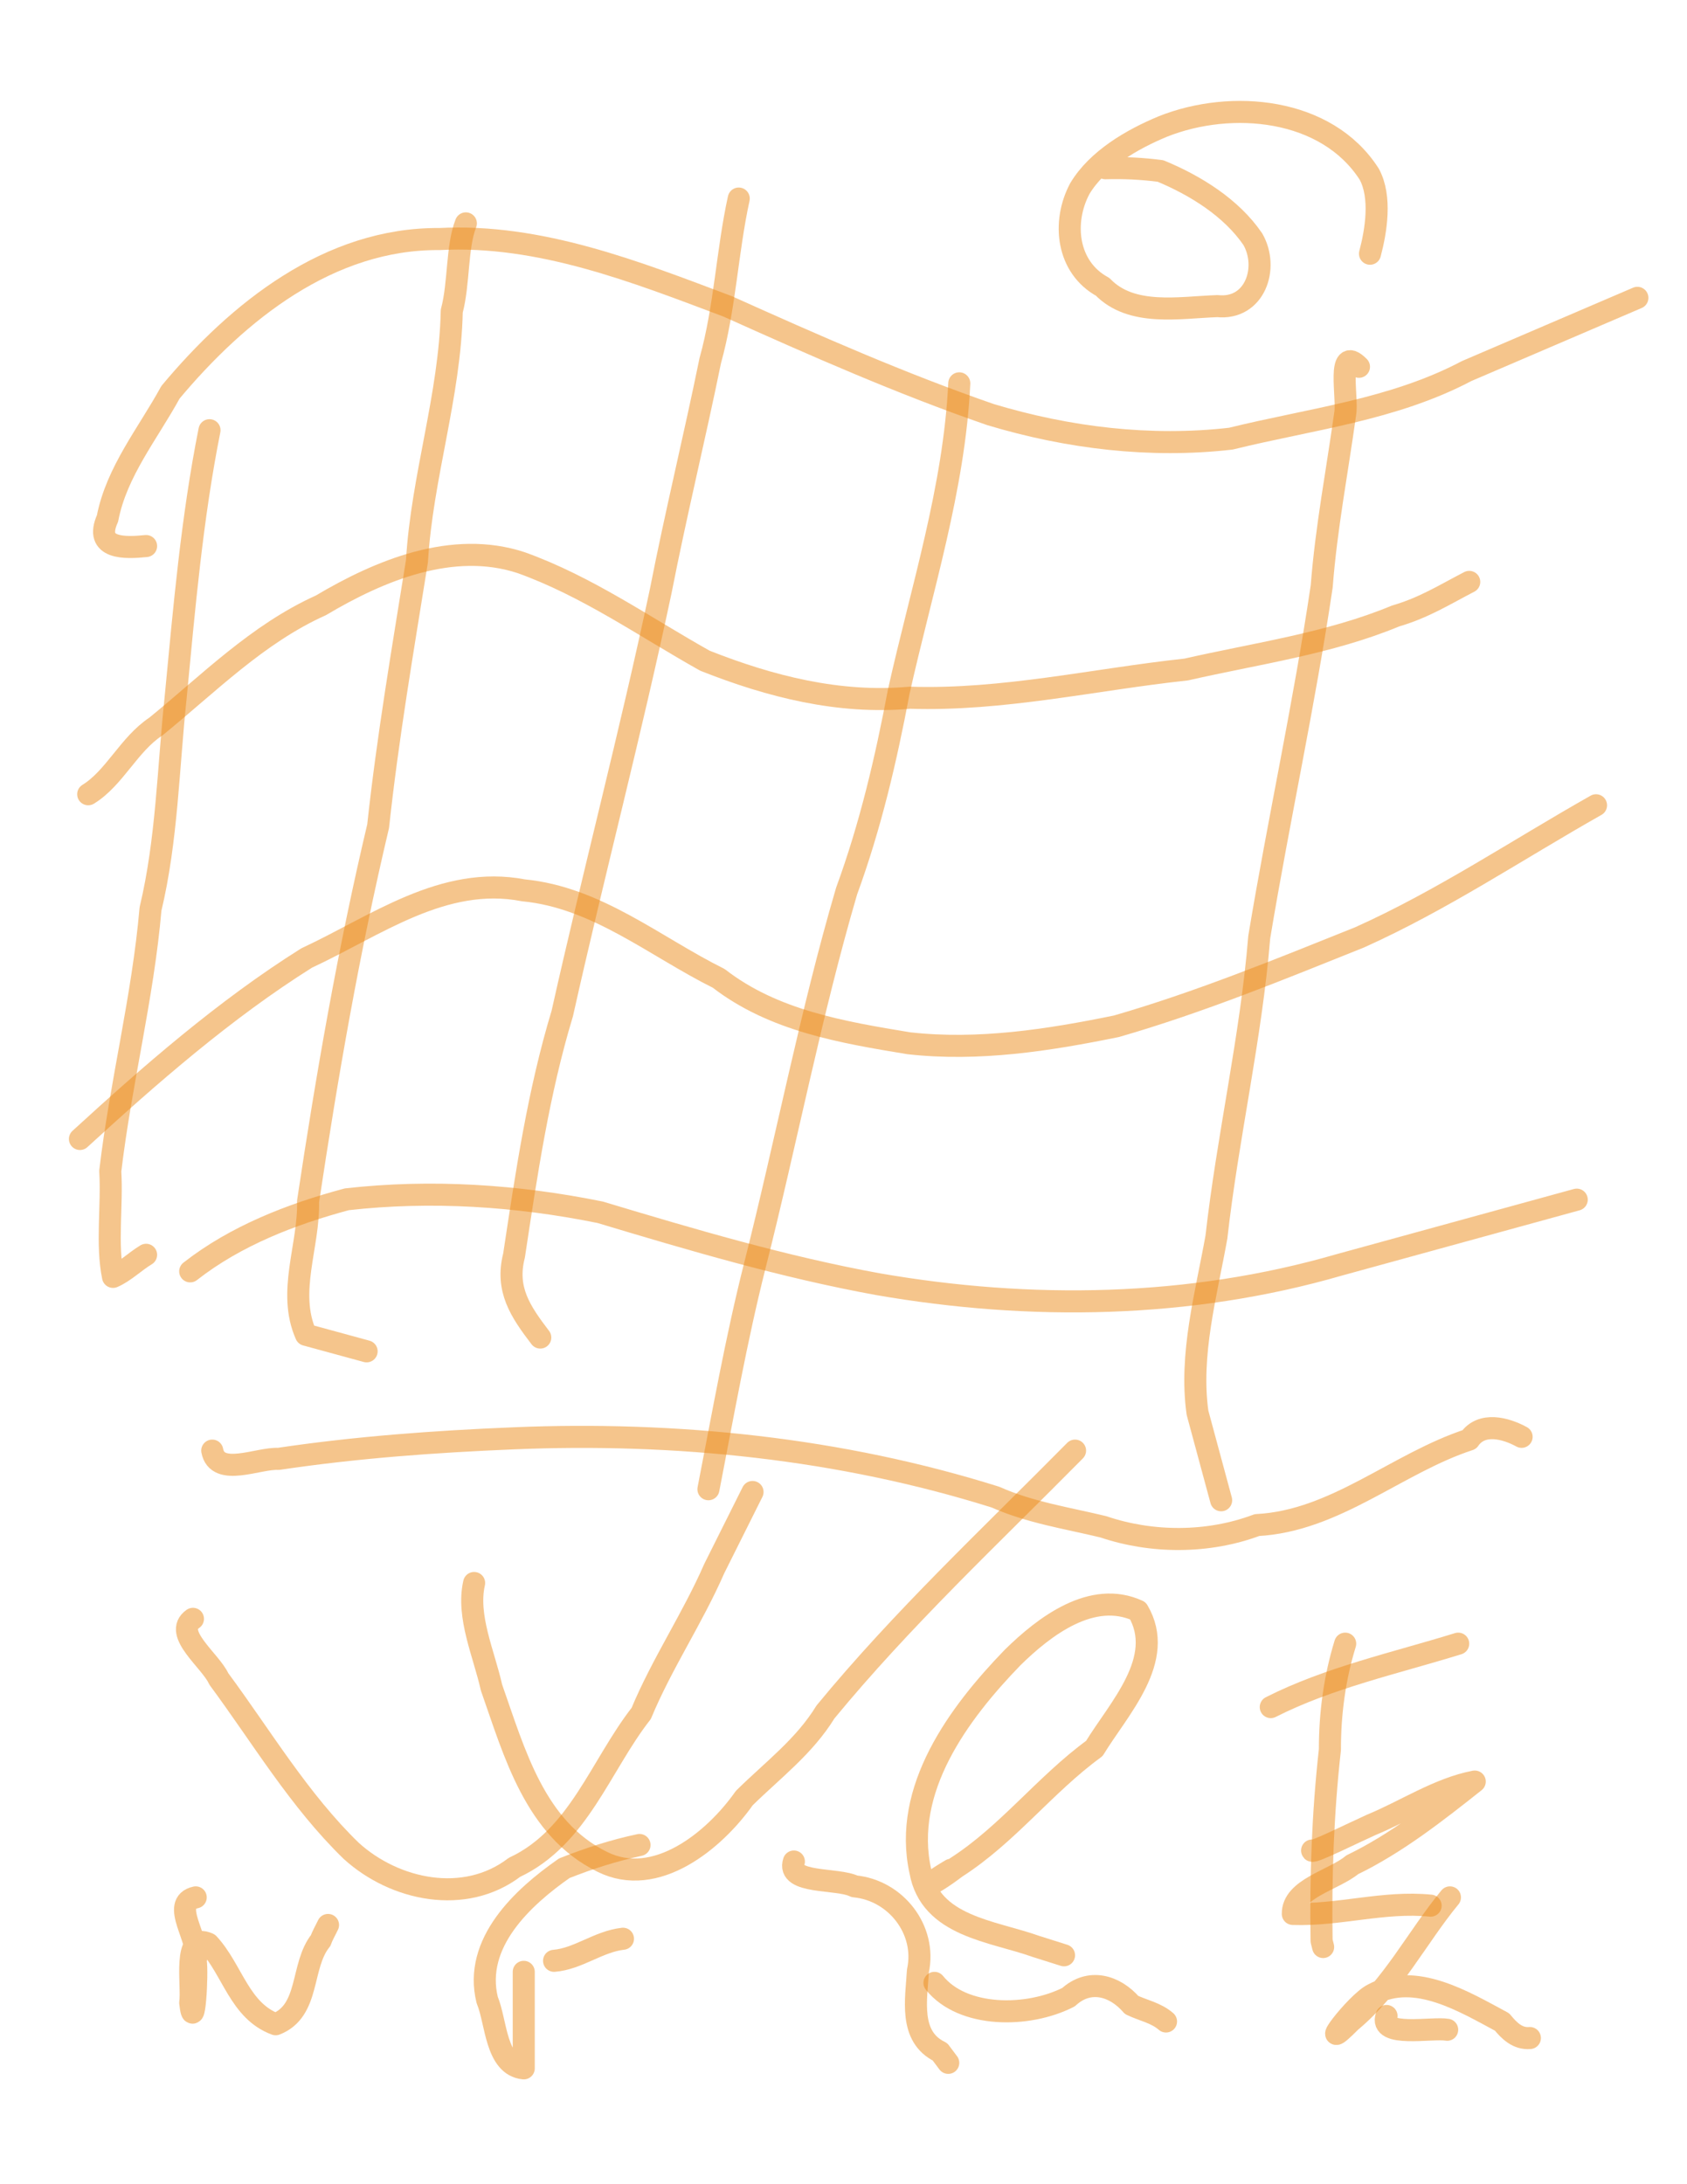<?xml version="1.0" encoding="UTF-8" standalone="no"?>
<!-- Generator: Adobe Illustrator 12.0.0, SVG Export Plug-In . SVG Version: 6.00 Build 51448)  -->

<svg
   xmlns:dc="http://purl.org/dc/elements/1.1/"
   xmlns:cc="http://creativecommons.org/ns#"
   xmlns:rdf="http://www.w3.org/1999/02/22-rdf-syntax-ns#"
   xmlns:svg="http://www.w3.org/2000/svg"
   xmlns="http://www.w3.org/2000/svg"
   xmlns:sodipodi="http://sodipodi.sourceforge.net/DTD/sodipodi-0.dtd"
   xmlns:inkscape="http://www.inkscape.org/namespaces/inkscape"
   version="1.1"
   id="svg4509"
   inkscape:version="0.91 r13725"
   sodipodi:docname="018pi1446995178.svg"
   width="612"
   height="792"
   viewBox="0 0 612 792"
   overflow="visible"
   enable-background="new 0 0 612 792"
   xml:space="preserve"><defs
   id="defs5547" />
<title
   id="title4567">pi1446995178.svg</title>
<sodipodi:namedview
   id="namedview4563"
   objecttolerance="10"
   inkscape:window-height="480"
   inkscape:window-width="640"
   inkscape:pageshadow="2"
   inkscape:pageopacity="1"
   inkscape:current-layer="svg4509"
   inkscape:cx="300"
   gridtolerance="10"
   inkscape:showpageshadow="false"
   borderopacity="1"
   inkscape:zoom="0.70409511"
   inkscape:cy="378.5"
   bordercolor="#666666"
   showgrid="false"
   pagecolor="#ffffff"
   guidetolerance="10">
	</sodipodi:namedview>
<desc
   id="desc4511">Created by PocketBook</desc>
<path
   id="path4515"
   inkscape:connector-curvature="0"
   fill="none"
   stroke="#EC8C1B"
   stroke-width="8"
   stroke-linecap="round"
   stroke-linejoin="round"
   stroke-opacity="0.502"
   d="  M169,81c-3.376,8.611-2.398,21.59-5.114,31.817c-0.658,30.704-10.801,60.021-12.622,90.643  c-5.114,31.953-10.617,63.914-14.083,96.088c-10.662,44.941-18.57,90.467-25.423,136.085c0.404,16.125-7.639,32.827-0.758,48.367  c7.333,2,14.667,4,22,6" />
<path
   id="path4517"
   inkscape:connector-curvature="0"
   fill="none"
   stroke="#EC8C1B"
   stroke-width="8"
   stroke-linecap="round"
   stroke-linejoin="round"
   stroke-opacity="0.502"
   d="  M268,72c-4.213,19.143-4.967,39.551-10.341,58.788c-5.691,27.872-12.474,55.471-17.934,83.403  c-10.88,51.334-24.292,102.095-35.745,153.304c-8.664,28.558-13.038,58.343-17.5,87.769C183.32,467.531,188.827,475.608,196,485" />
<path
   id="path4519"
   inkscape:connector-curvature="0"
   fill="none"
   stroke="#EC8C1B"
   stroke-width="8"
   stroke-linecap="round"
   stroke-linejoin="round"
   stroke-opacity="0.502"
   d="  M348,139c-1.796,38.053-13.733,74.849-21.974,111.895c-4.624,24.535-10.295,48.739-18.91,72.242  c-13.124,44.709-21.848,90.678-33.288,135.813c-6.736,26.64-11.552,53.98-16.828,81.05" />
<path
   id="path4521"
   inkscape:connector-curvature="0"
   fill="none"
   stroke="#EC8C1B"
   stroke-width="8"
   stroke-linecap="round"
   stroke-linejoin="round"
   stroke-opacity="0.502"
   d="  M77,526c1.827,9.757,16.862,2.573,24,3c28.297-4.214,56.685-6.274,85.268-7.454c58.87-2.466,118.598,3.644,174.865,21.32  c12.521,5.587,26.215,7.63,39.124,10.762c17.602,5.962,38.037,6.027,55.743-0.628c28.459-1.474,50.698-22.392,77-31  c4.463-6.521,13.239-4.156,19-1" />
<path
   id="path4523"
   inkscape:connector-curvature="0"
   fill="none"
   stroke="#EC8C1B"
   stroke-width="8"
   stroke-linecap="round"
   stroke-linejoin="round"
   stroke-opacity="0.502"
   d="  M493,133c-8.221-8.345-3.972,11.439-5,17c-2.894,20.827-6.895,41.521-8.515,62.604c-6.318,42.621-15.607,84.714-22.667,127.207  c-2.983,36.54-11.433,72.34-15.532,108.759c-3.743,20.896-9.833,42.593-6.861,63.702c2.858,10.576,5.717,21.151,8.575,31.728" />
<path
   id="path4525"
   inkscape:connector-curvature="0"
   fill="none"
   stroke="#EC8C1B"
   stroke-width="8"
   stroke-linecap="round"
   stroke-linejoin="round"
   stroke-opacity="0.502"
   d="  M53,198c-7.482,0.756-19.065,1.272-14-10c3.27-16.986,14.675-30.806,22.842-45.751c24.425-29.24,57.603-55.894,97.61-55.57  c36.296-1.919,71.165,11.84,104.581,24.44c31.314,14.089,62.846,27.995,95.266,39.206c28.199,8.49,58.007,12.092,87.219,8.737  c28.819-7.114,58.873-10.434,85.542-24.516c20.646-8.849,41.294-17.697,61.94-26.546" />
<path
   id="path4527"
   inkscape:connector-curvature="0"
   fill="none"
   stroke="#EC8C1B"
   stroke-width="8"
   stroke-linecap="round"
   stroke-linejoin="round"
   stroke-opacity="0.502"
   d="  M76,156c-6.356,31.744-9.186,64.574-12.287,97.011c-2.73,25.593-3.113,51.53-9.115,76.608C51.828,361.644,43.752,392.897,40,424.641  c0.763,12.609-1.451,26.45,1,38.359c4.104-1.74,7.95-5.572,12-8" />
<path
   id="path4529"
   inkscape:connector-curvature="0"
   fill="none"
   stroke="#EC8C1B"
   stroke-width="8"
   stroke-linecap="round"
   stroke-linejoin="round"
   stroke-opacity="0.502"
   d="  M32,288c9.555-5.862,14.733-18.093,24.575-24.575c19.102-15.538,36.877-33.603,59.818-43.912  c21.436-12.746,47.849-23.665,72.678-15.485c23.912,8.563,44.668,23.222,66.656,35.547c23.696,9.383,48.703,15.74,74.375,13.424  c33.757,1.081,66.892-6.643,100.219-10.228c25.449-5.805,51.856-9.408,75.936-19.4c10.33-3.016,17.533-7.603,26.743-12.372" />
<path
   id="path4531"
   inkscape:connector-curvature="0"
   fill="none"
   stroke="#EC8C1B"
   stroke-width="8"
   stroke-linecap="round"
   stroke-linejoin="round"
   stroke-opacity="0.502"
   d="  M29,413c25.22-23.094,52.625-47.053,82.256-65.628c24.922-11.554,49.572-30.154,78.634-24.534  c26.663,2.561,47.727,20.456,70.861,31.933c19.836,15.368,44.87,19.553,68.929,23.518c25.245,2.829,50.641-1.102,75.355-6.165  c30.056-8.675,59.194-20.61,88.105-32.194C523.109,326.501,550.457,308.121,579,292" />
<path
   id="path4533"
   inkscape:connector-curvature="0"
   fill="none"
   stroke="#EC8C1B"
   stroke-width="8"
   stroke-linecap="round"
   stroke-linejoin="round"
   stroke-opacity="0.502"
   d="  M69,461c16.511-12.923,36.724-20.736,56.816-26.13c30.666-3.468,61.765-1.413,91.911,4.706  c33.188,9.972,66.585,19.851,100.697,26.062c55.43,9.624,113.102,8.753,167.376-6.975c28.733-7.888,57.467-15.775,86.2-23.663" />
<path
   id="path4535"
   inkscape:connector-curvature="0"
   fill="none"
   stroke="#EC8C1B"
   stroke-width="8"
   stroke-linecap="round"
   stroke-linejoin="round"
   stroke-opacity="0.502"
   d="  M70,587c-7.477,5.172,6.473,15.238,9.37,21.765c15.575,21.045,29.148,44.05,48.052,62.372c15.842,14.376,41.21,19.677,59.21,5.969  c23.217-10.847,31.234-36.974,45.991-55.816c7.47-18.009,18.604-34.458,26.475-52.483c4.634-9.269,9.269-18.537,13.903-27.806" />
<path
   id="path4537"
   inkscape:connector-curvature="0"
   fill="none"
   stroke="#EC8C1B"
   stroke-width="8"
   stroke-linecap="round"
   stroke-linejoin="round"
   stroke-opacity="0.502"
   d="  M172,574c-2.771,12.085,3.58,25.719,6.303,37.908c8.329,23.634,15.76,51.225,40.154,63.184C237.85,684.819,259.121,667.461,270,652  c10.314-10.158,21.769-18.693,29.458-31.227C327.264,586.97,359.277,557.077,390,526" />
<path
   id="path4539"
   inkscape:connector-curvature="0"
   fill="none"
   stroke="#EC8C1B"
   stroke-width="8"
   stroke-linecap="round"
   stroke-linejoin="round"
   stroke-opacity="0.502"
   d="  M345,678c-11.578,6.85-8.765,7.164,1.861-0.861c18.76-12.024,32.202-30.07,50.139-43.139c8.818-14.484,26.171-32.351,15.815-49.913  c-16.603-7.636-33.915,5.576-45.489,16.954c-19.591,20.233-40.031,47.795-33.443,77.491c3.559,20.053,26.247,21.628,41.893,27.239  c3.408,1.076,6.816,2.152,10.225,3.229" />
<path
   id="path4541"
   inkscape:connector-curvature="0"
   fill="none"
   stroke="#EC8C1B"
   stroke-width="8"
   stroke-linecap="round"
   stroke-linejoin="round"
   stroke-opacity="0.502"
   d="  M488,596c-3.805,12.332-5.565,25.305-5.543,38.435c-2.583,23.018-3.396,46.31-3.016,69.331l0.441,1.767L480,706" />
<path
   id="path4543"
   inkscape:connector-curvature="0"
   fill="none"
   stroke="#EC8C1B"
   stroke-width="8"
   stroke-linecap="round"
   stroke-linejoin="round"
   stroke-opacity="0.502"
   d="  M461,619c21.104-10.696,45.212-15.946,68-23" />
<path
   id="path4545"
   inkscape:connector-curvature="0"
   fill="none"
   stroke="#EC8C1B"
   stroke-width="8"
   stroke-linecap="round"
   stroke-linejoin="round"
   stroke-opacity="0.502"
   d="  M476,671c-0.334,1.23,15.787-6.767,21.409-9.278c12.522-5.149,24.418-13.2,37.591-15.722c-13.985,11.073-28.4,22.411-44.444,30.175  c-6.651,5.558-21.722,8.573-21.556,17.825c16.852,0.584,33.026-4.704,50-3" />
<path
   id="path4547"
   inkscape:connector-curvature="0"
   fill="none"
   stroke="#EC8C1B"
   stroke-width="8"
   stroke-linecap="round"
   stroke-linejoin="round"
   stroke-opacity="0.502"
   d="  M71,688c-9.604,2.086,1.902,15.498,0,23c0.746,4.398-0.585,27.633-2,15.18c0.978-6.007-2.929-25.784,6.628-21.365  C84.327,714.196,86.881,729.18,100,734c12.587-4.908,8.944-21.244,16.352-30.381c0.675-1.966,1.767-3.745,2.648-5.619" />
<path
   id="path4549"
   inkscape:connector-curvature="0"
   fill="none"
   stroke="#EC8C1B"
   stroke-width="8"
   stroke-linecap="round"
   stroke-linejoin="round"
   stroke-opacity="0.502"
   d="  M190,715c0,11.667,0,23.333,0,35c-10.218-1.035-9.917-16.82-13.257-24.802c-5.087-20.659,12.876-37.253,27.984-47.774  c8.885-3.521,17.881-6.418,27.273-8.424" />
<path
   id="path4551"
   inkscape:connector-curvature="0"
   fill="none"
   stroke="#EC8C1B"
   stroke-width="8"
   stroke-linecap="round"
   stroke-linejoin="round"
   stroke-opacity="0.502"
   d="  M201,711c8.732-0.704,16.054-6.987,25-8" />
<path
   id="path4553"
   inkscape:connector-curvature="0"
   fill="none"
   stroke="#EC8C1B"
   stroke-width="8"
   stroke-linecap="round"
   stroke-linejoin="round"
   stroke-opacity="0.502"
   d="  M288,675c-2.744,8.263,15.779,5.888,22,9c14.93,1.397,26.221,15.765,23,30.641c-0.57,10.234-3.396,23.854,8,29.359  c1,1.333,2,2.667,3,4" />
<path
   id="path4555"
   inkscape:connector-curvature="0"
   fill="none"
   stroke="#EC8C1B"
   stroke-width="8"
   stroke-linecap="round"
   stroke-linejoin="round"
   stroke-opacity="0.502"
   d="  M339,719c10.27,12.741,33.889,12.704,48.628,5.186c7.538-6.931,16.801-4.244,22.887,2.824c4.108,1.984,8.861,2.815,12.485,5.99" />
<path
   id="path4557"
   inkscape:connector-curvature="0"
   fill="none"
   stroke="#EC8C1B"
   stroke-width="8"
   stroke-linecap="round"
   stroke-linejoin="round"
   stroke-opacity="0.502"
   d="  M526,688c-11.761,14.206-20.905,32.497-36,45c-13.259,13.373,1.849-6.801,8.122-9.873c15.342-8.171,33.148,2.758,46.791,10.058  c2.58,3.171,5.643,6.199,10.087,5.815" />
<path
   id="path4559"
   inkscape:connector-curvature="0"
   fill="none"
   stroke="#EC8C1B"
   stroke-width="8"
   stroke-linecap="round"
   stroke-linejoin="round"
   stroke-opacity="0.502"
   d="  M503,731c-2.896,7.975,16.556,4.039,22,5" />
<path
   id="path4561"
   inkscape:connector-curvature="0"
   fill="none"
   stroke="#EC8C1B"
   stroke-width="8"
   stroke-linecap="round"
   stroke-linejoin="round"
   stroke-opacity="0.502"
   d="  M497,92c2.202-8.315,4.204-20.605-0.274-28.843c-15.441-24.111-50.017-27.183-74.858-17.291  c-11.346,4.704-23.828,11.991-30.146,22.543C385.233,80.593,387.028,96.945,400,104c10.513,10.876,27.903,7.464,41.641,7  c13.58,1.416,18.819-13.834,12.859-24.251C446.724,75.344,433.714,67.267,421,62c-6.656-0.867-13.289-1.196-20-1" />
</svg>